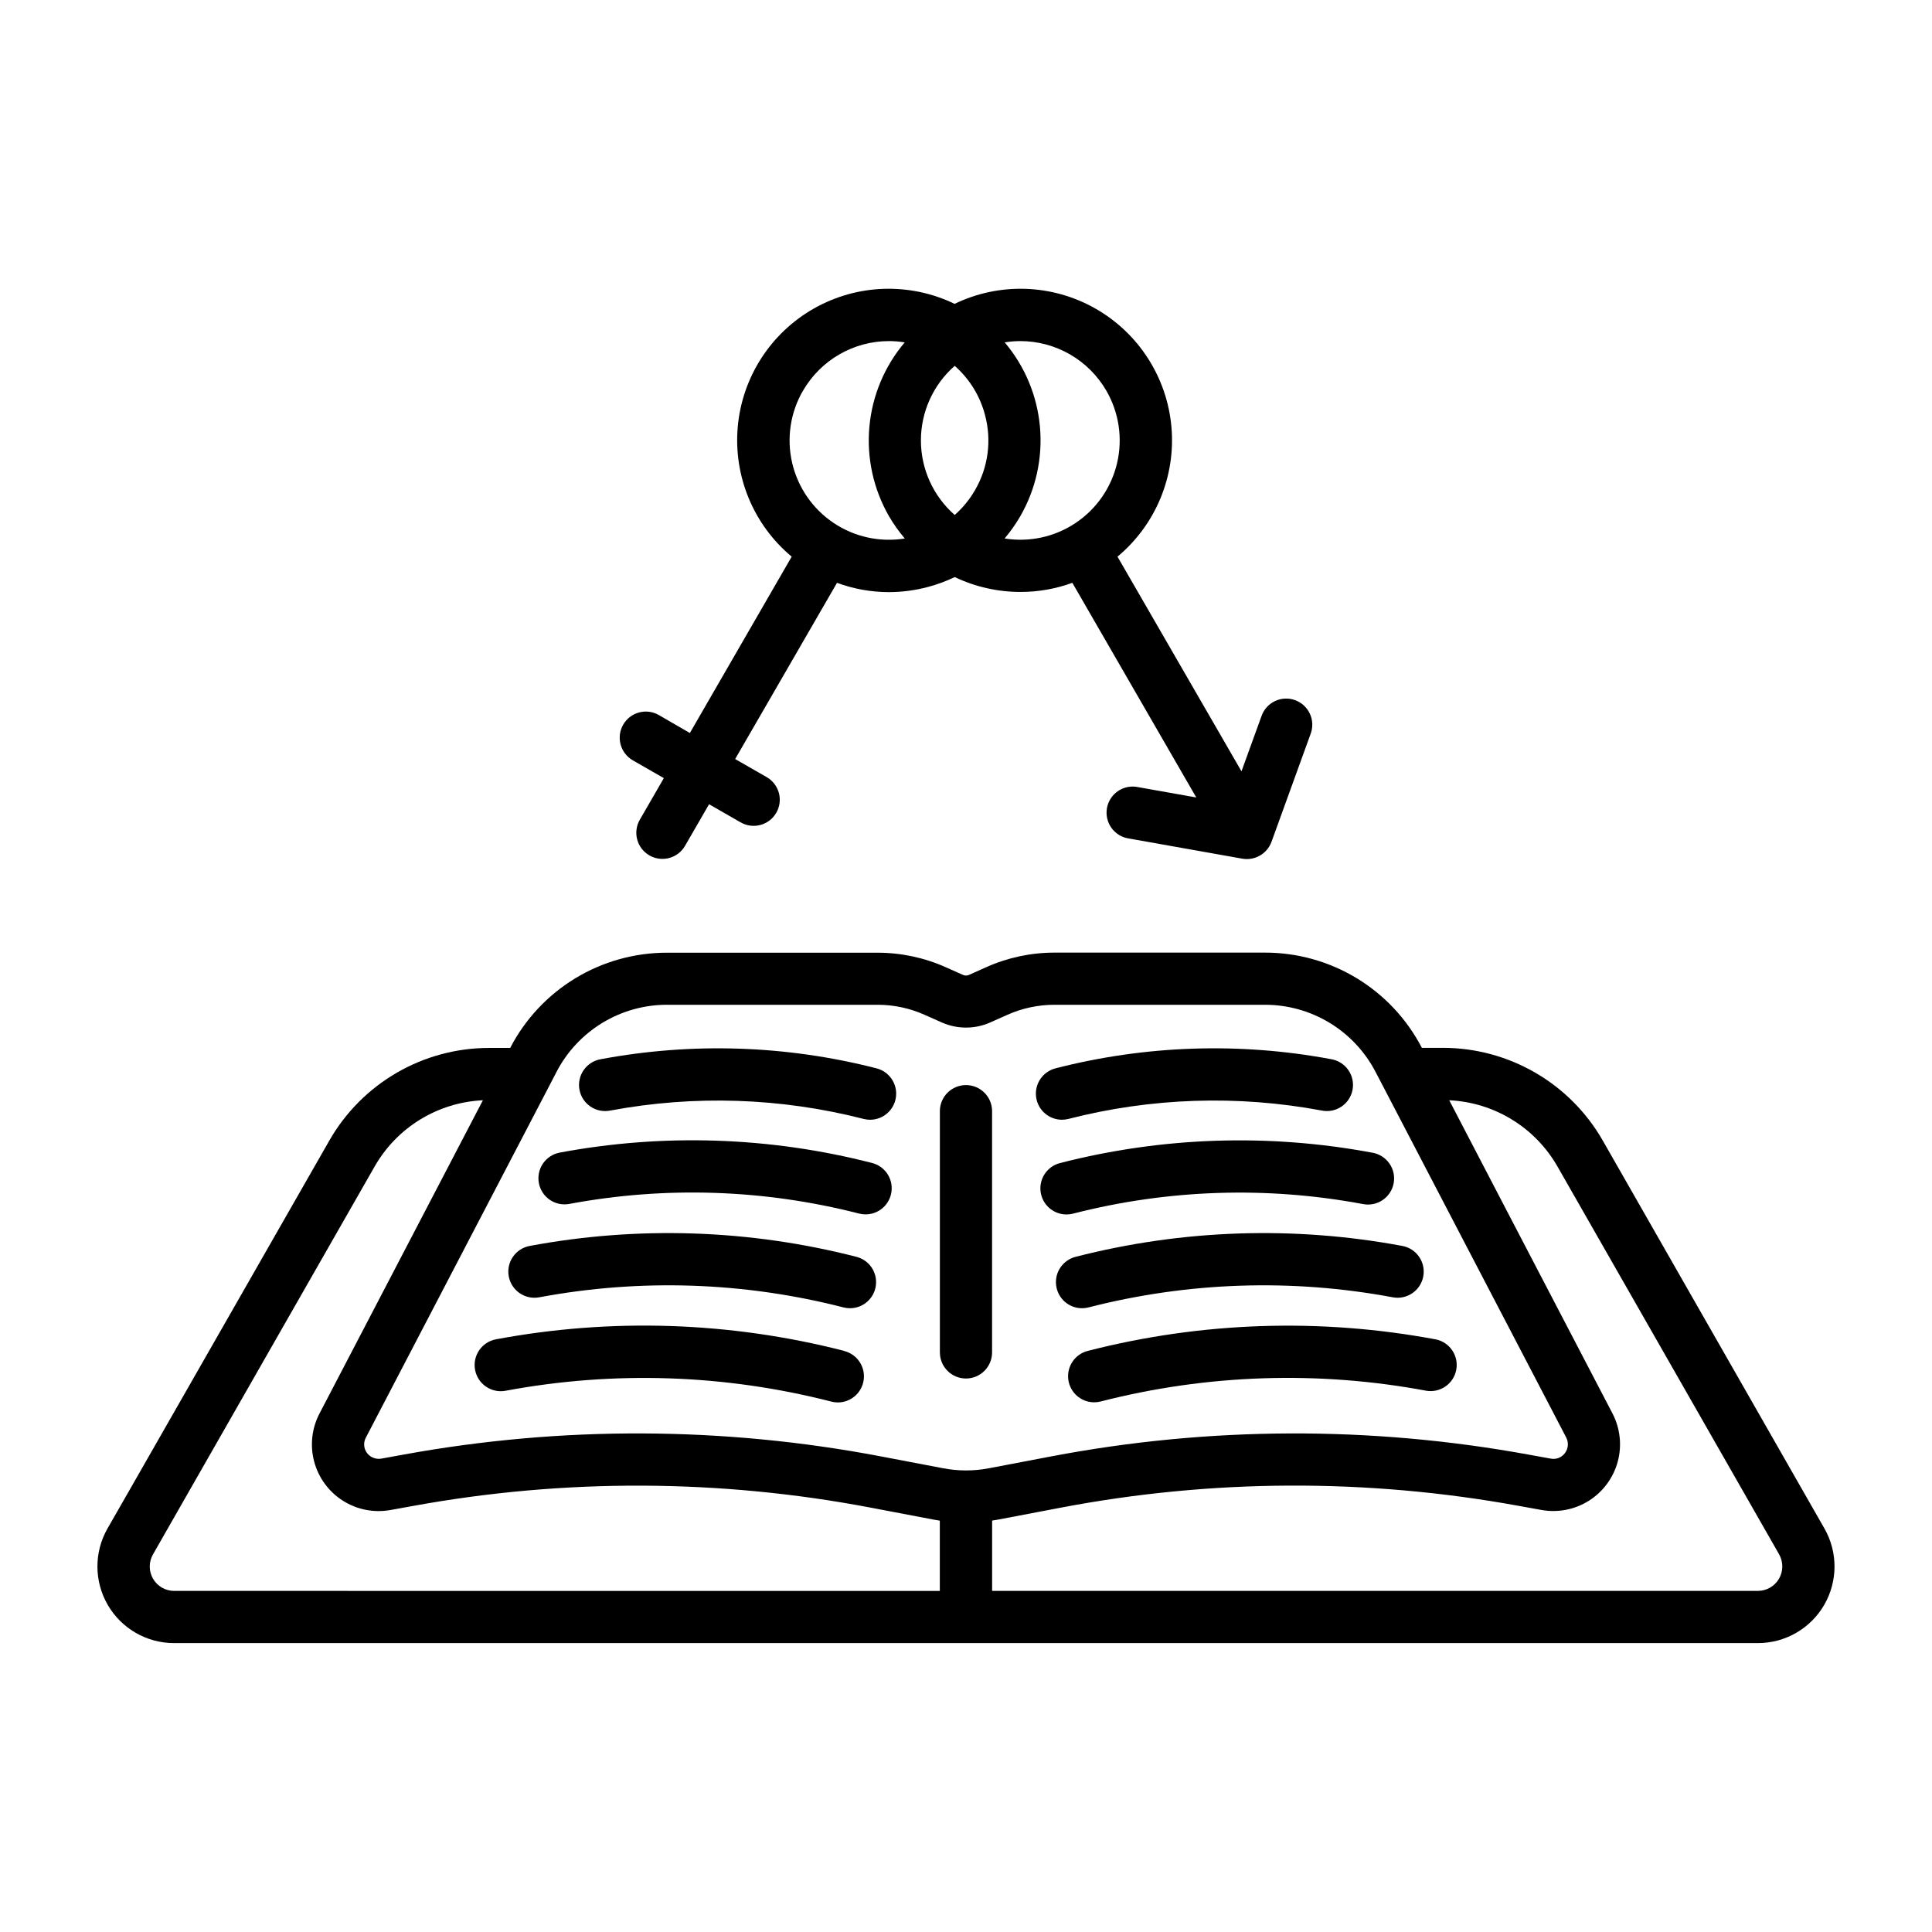 <?xml version="1.0" encoding="UTF-8"?>
<!-- Uploaded to: SVG Find, www.svgrepo.com, Generator: SVG Find Mixer Tools -->
<svg fill="#000000" width="800px" height="800px" version="1.1" viewBox="144 144 512 512" xmlns="http://www.w3.org/2000/svg">
 <g>
  <path d="m367.72 502c-30.164-7.746-61.66-8.793-92.273-3.07-3.766 0.699-6.25 4.32-5.551 8.086 0.699 3.766 4.32 6.25 8.082 5.551 28.648-5.352 58.117-4.371 86.344 2.871 0.555 0.148 1.129 0.223 1.707 0.223 3.492 0 6.438-2.598 6.871-6.062 0.434-3.461-1.781-6.707-5.164-7.566z"/>
  <path d="m432.27 502c-3.383 0.859-5.598 4.106-5.164 7.566 0.434 3.465 3.383 6.062 6.871 6.059 0.582 0 1.156-0.074 1.719-0.219 28.219-7.231 57.68-8.199 86.316-2.84 3.711 0.602 7.227-1.871 7.914-5.566 0.688-3.699-1.707-7.269-5.387-8.039-30.609-5.731-62.102-4.691-92.27 3.039z"/>
  <path d="m370.96 477.07c-28.305-7.269-57.863-8.25-86.59-2.883-3.758 0.699-6.242 4.312-5.543 8.07 0.699 3.758 4.312 6.238 8.07 5.543 26.75-5.004 54.273-4.09 80.633 2.676 0.559 0.145 1.137 0.219 1.715 0.219 3.492 0.004 6.438-2.594 6.871-6.059 0.438-3.465-1.777-6.707-5.164-7.566z"/>
  <path d="m429.05 477.07c-3.383 0.859-5.598 4.102-5.164 7.566 0.434 3.465 3.379 6.062 6.871 6.059 0.578 0 1.156-0.074 1.715-0.219 26.363-6.766 53.891-7.68 80.645-2.676 3.758 0.695 7.371-1.785 8.066-5.543 0.699-3.758-1.781-7.371-5.543-8.07-28.727-5.367-58.281-4.383-86.59 2.883z"/>
  <path d="m286.81 457.54c0.707 3.746 4.312 6.211 8.059 5.512 25.48-4.762 51.695-3.891 76.801 2.559 0.559 0.137 1.137 0.211 1.715 0.211 3.492 0.004 6.438-2.594 6.871-6.059 0.438-3.465-1.777-6.711-5.164-7.566-27.047-6.945-55.289-7.883-82.742-2.75-1.809 0.336-3.41 1.379-4.453 2.894-1.039 1.52-1.43 3.391-1.086 5.199z"/>
  <path d="m424.93 452.22c-3.383 0.855-5.598 4.102-5.164 7.562 0.43 3.465 3.375 6.062 6.863 6.062 0.578 0 1.156-0.074 1.715-0.211 25.102-6.449 51.305-7.32 76.777-2.559 1.824 0.379 3.723 0.012 5.269-1.027 1.547-1.035 2.609-2.652 2.949-4.484 0.34-1.828-0.07-3.719-1.145-5.242-1.07-1.523-2.711-2.551-4.547-2.852-27.441-5.133-55.676-4.195-82.719 2.75z"/>
  <path d="m305.78 438.3c22.266-4.16 45.172-3.398 67.109 2.234 0.562 0.141 1.137 0.211 1.715 0.211 3.481-0.016 6.406-2.609 6.836-6.059 0.43-3.453-1.766-6.688-5.133-7.559-23.883-6.133-48.816-6.965-73.055-2.434-1.836 0.301-3.477 1.328-4.547 2.852-1.07 1.523-1.484 3.414-1.145 5.242 0.34 1.832 1.406 3.449 2.953 4.484 1.543 1.039 3.445 1.406 5.266 1.027z"/>
  <path d="m425.41 440.74c0.578 0 1.152-0.07 1.715-0.211 21.938-5.633 44.84-6.394 67.102-2.234 1.824 0.379 3.723 0.012 5.269-1.027 1.547-1.035 2.609-2.652 2.949-4.484 0.34-1.828-0.07-3.719-1.145-5.242-1.07-1.523-2.711-2.551-4.547-2.852-24.234-4.531-49.168-3.699-73.043 2.434-3.367 0.871-5.566 4.106-5.137 7.559 0.434 3.449 3.356 6.043 6.836 6.059z"/>
  <path d="m568.72 446.21c-4.266-7.438-10.418-13.621-17.836-17.926-7.418-4.305-15.836-6.582-24.414-6.594h-5.66c-3.953-7.621-9.93-14.004-17.27-18.457-7.34-4.449-15.762-6.797-24.348-6.781h-55.719c-6.238-0.004-12.41 1.309-18.105 3.856l-4.582 2.055c-0.5 0.223-1.074 0.223-1.574 0l-4.559-2.031c-5.695-2.547-11.863-3.859-18.105-3.856h-55.734c-8.582-0.02-17.008 2.328-24.348 6.777-7.336 4.453-13.312 10.84-17.262 18.461h-5.66c-8.578 0.008-17 2.281-24.418 6.586s-13.57 10.492-17.832 17.934l-52.379 91.621-6.418 11.203c-3.594 6.285-3.566 14.008 0.066 20.27 3.637 6.262 10.328 10.113 17.566 10.109h419.73c7.238 0.004 13.934-3.848 17.566-10.109 3.633-6.262 3.66-13.984 0.066-20.27zm-247.91-35.934h55.711c4.305-0.008 8.562 0.898 12.492 2.652l4.582 2.039c4.082 1.809 8.738 1.809 12.816 0l4.559-2.031c3.934-1.758 8.191-2.664 12.5-2.66h55.711c6.055-0.012 11.996 1.645 17.172 4.781 5.176 3.141 9.391 7.641 12.184 13.016l1.953 3.738 0.07 0.133 20.711 39.73 27.805 53.309v0.004c0.672 1.309 0.543 2.891-0.332 4.074-0.859 1.184-2.324 1.77-3.762 1.496l-6.109-1.109c-41.766-7.598-84.574-7.422-126.28 0.512l-16.531 3.148c-4 0.766-8.105 0.766-12.105 0l-16.531-3.148c-41.703-7.938-84.516-8.109-126.29-0.512l-6.102 1.109h0.004c-1.445 0.242-2.902-0.336-3.789-1.504-0.875-1.18-0.992-2.762-0.297-4.059l48.516-93.047 0.062-0.117 1.953-3.762v-0.004c2.785-5.367 6.996-9.867 12.168-13.004 5.172-3.141 11.105-4.793 17.152-4.785zm-136.26 152.1c-1.152-2-1.152-4.457 0-6.457l6.398-11.203c15.855-27.742 38.574-67.52 52.371-91.645 5.934-10.344 16.742-16.941 28.656-17.492l-43.297 83.004c-2.059 3.93-2.562 8.492-1.414 12.777 1.152 4.285 3.871 7.981 7.617 10.352 3.75 2.375 8.254 3.25 12.617 2.457l6.094-1.102c40.098-7.297 81.195-7.133 121.23 0.488l16.531 3.148c0.566 0.109 1.133 0.195 1.707 0.285v18.625l-202.92-0.004c-2.305-0.008-4.438-1.238-5.594-3.234zm430.91 0c-1.16 1.992-3.293 3.223-5.598 3.227h-202.94v-18.633c0.574-0.086 1.148-0.172 1.715-0.285l16.531-3.148c40.035-7.617 81.133-7.781 121.23-0.484l6.094 1.102c4.359 0.785 8.859-0.09 12.605-2.461 3.742-2.371 6.461-6.062 7.617-10.34 1.152-4.281 0.66-8.836-1.387-12.77l-27.805-53.324-15.457-29.68c11.906 0.559 22.707 7.156 28.645 17.492l58.773 102.84c1.133 2.008 1.125 4.461-0.023 6.457z"/>
  <path d="m400 509.32c3.816-0.004 6.91-3.102 6.91-6.918v-64.156c-0.125-3.731-3.184-6.688-6.914-6.688-3.731 0-6.793 2.957-6.918 6.688v64.156c0 3.82 3.098 6.918 6.922 6.918z"/>
  <path d="m318.61 333.5c-3.309-1.91-7.543-0.777-9.453 2.535-1.91 3.309-0.777 7.543 2.535 9.453l8.234 4.723-6.367 11.02-0.004 0.004c-0.918 1.59-1.164 3.477-0.691 5.25 0.477 1.773 1.637 3.285 3.227 4.203 3.312 1.91 7.543 0.777 9.453-2.535l6.367-11.02 8.227 4.723h0.004c1.59 0.965 3.504 1.25 5.305 0.785 1.805-0.461 3.344-1.629 4.273-3.242 0.934-1.609 1.176-3.531 0.676-5.32-0.504-1.793-1.703-3.309-3.336-4.203l-8.234-4.723 26.992-46.699c4.391 1.625 9.027 2.457 13.707 2.465 3.535-0.004 7.055-0.469 10.469-1.387 2.414-0.648 4.766-1.52 7.023-2.598 5.449 2.598 11.414 3.941 17.453 3.938 4.676 0.004 9.316-0.812 13.711-2.418l32.844 56.883-15.422-2.738c-1.836-0.391-3.75-0.016-5.305 1.031s-2.617 2.684-2.945 4.527c-0.324 1.848 0.109 3.746 1.207 5.266 1.102 1.52 2.769 2.527 4.625 2.793l30.055 5.344v0.004c3.312 0.566 6.555-1.309 7.715-4.457l10.398-28.695c1.305-3.59-0.551-7.562-4.144-8.867-3.59-1.305-7.562 0.551-8.867 4.144l-5.336 14.719-32.859-56.887c10.129-8.438 15.469-21.309 14.289-34.438-1.18-13.129-8.727-24.84-20.195-31.34-11.469-6.496-25.395-6.953-37.262-1.215-11.867-5.738-25.797-5.281-37.262 1.215-11.469 6.5-19.02 18.211-20.199 31.34-1.176 13.129 4.164 26 14.289 34.438l-26.984 46.734zm86.41-79.594c1.832 6.742 0.887 13.938-2.629 19.977-1.426 2.477-3.242 4.699-5.383 6.59-5.691-4.988-8.957-12.188-8.957-19.758 0-7.57 3.266-14.77 8.957-19.758 3.898 3.426 6.688 7.934 8.012 12.949zm32.18-6.352h0.004c3.336 5.773 4.356 12.602 2.852 19.102-1.504 6.496-5.422 12.184-10.957 15.902-5.535 3.723-12.281 5.203-18.867 4.141 1.559-1.84 2.949-3.812 4.156-5.894 4.133-7.176 5.949-15.445 5.211-23.691-0.738-8.242-4-16.059-9.344-22.383 1.359-0.219 2.734-0.332 4.109-0.34 4.629-0.004 9.176 1.211 13.184 3.519 4.008 2.312 7.34 5.637 9.656 9.645zm-80.406 0h0.004c4.711-8.152 13.414-13.168 22.828-13.164 1.387 0.004 2.766 0.121 4.133 0.348-5.348 6.316-8.617 14.129-9.363 22.375-0.742 8.242 1.07 16.516 5.199 23.691 1.215 2.086 2.617 4.062 4.18 5.902-6.586 1.066-13.336-0.41-18.875-4.133-5.539-3.723-9.461-9.406-10.969-15.91-1.508-6.5-0.488-13.332 2.852-19.109z"/>
 </g>
</svg>
